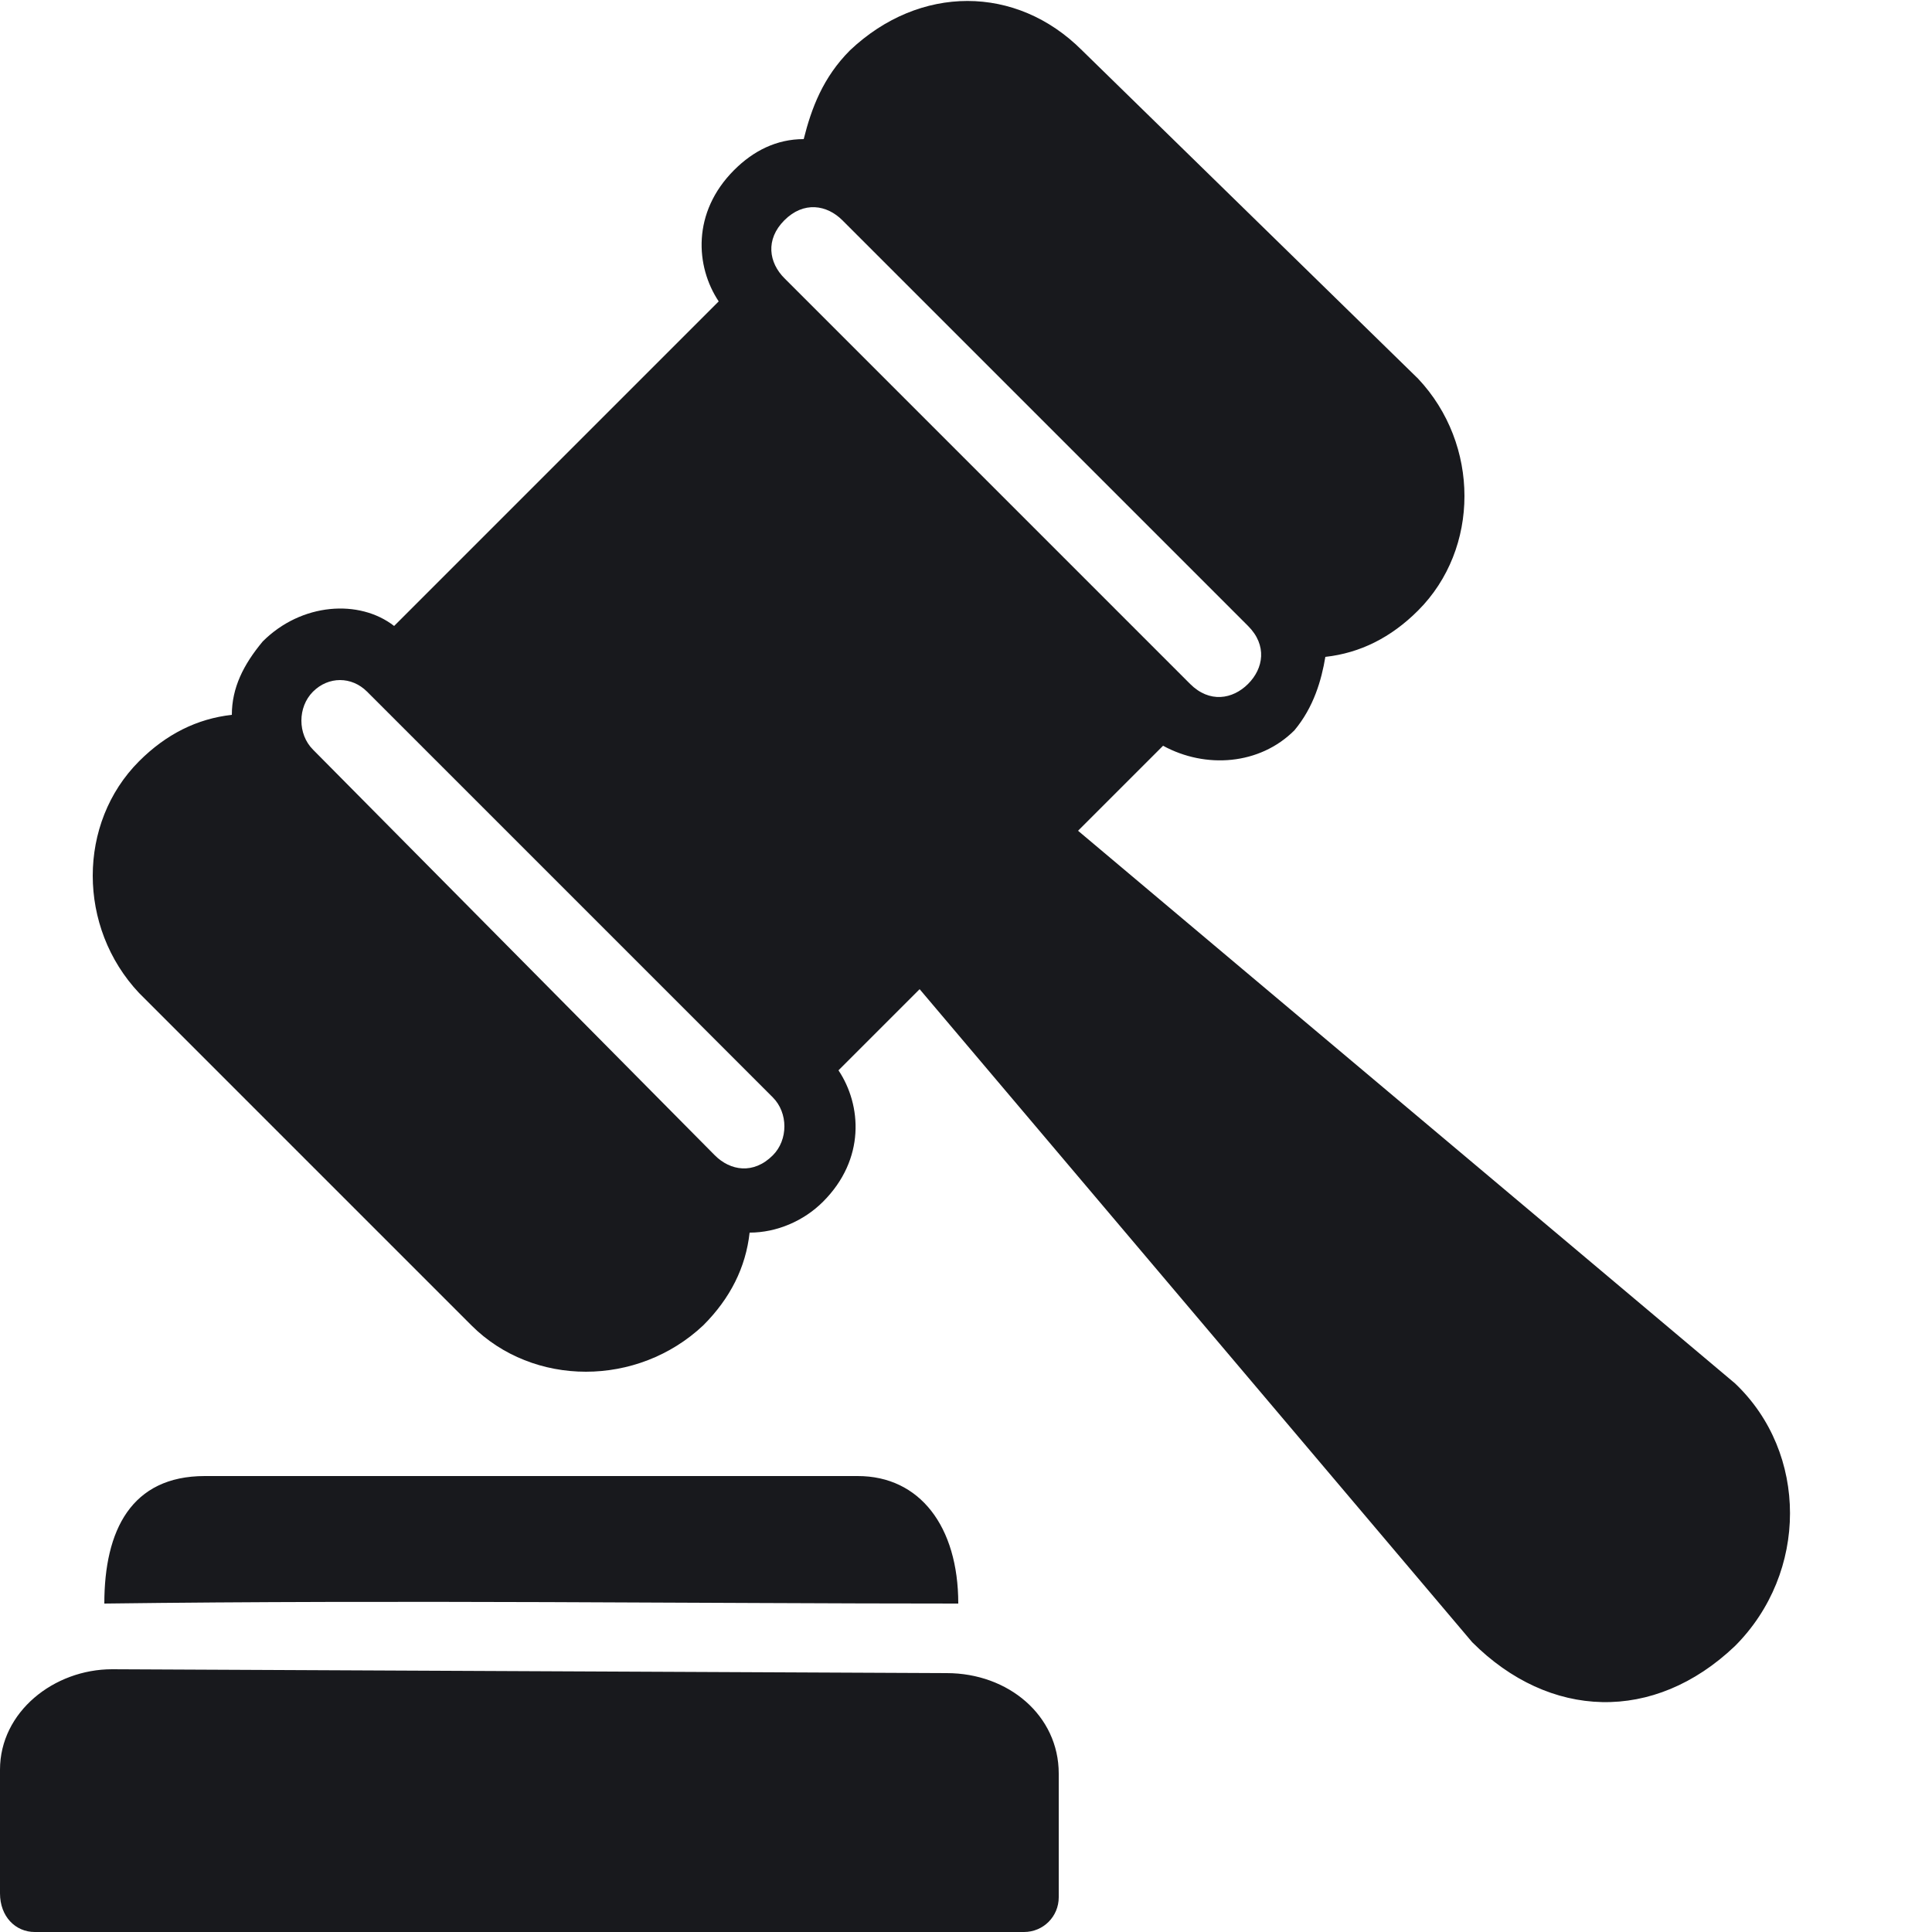 <svg xmlns="http://www.w3.org/2000/svg" xmlns:xlink="http://www.w3.org/1999/xlink" id="Layer_1" x="0px" y="0px" viewBox="0 0 50 50" style="enable-background:new 0 0 50 50;" xml:space="preserve"><style type="text/css">	.st0{fill:#18191D;}</style><path class="st0" d="M22,1.3c-0.7,0.7-1,1.5-1.2,2.3c-0.7,0-1.3,0.3-1.8,0.8c-1.1,1.1-1,2.5-0.4,3.4l-8.4,8.4 c-0.9-0.7-2.4-0.6-3.4,0.4C6.3,17.2,6,17.8,6,18.5c-0.9,0.1-1.7,0.5-2.4,1.2c-1.6,1.6-1.6,4.3,0,6l8.6,8.6c1.6,1.6,4.3,1.6,6,0 c0.7-0.7,1.1-1.5,1.2-2.4c0.7,0,1.4-0.3,1.9-0.8c1.1-1.1,1-2.5,0.4-3.4l2.1-2.1l14.3,16.9c2,2,4.7,2.1,6.8,0.1c1.9-1.9,1.9-5,0-6.8 c-5.7-4.8-11.3-9.5-17-14.3l2.2-2.2c1.1,0.6,2.5,0.5,3.4-0.4c0.5-0.6,0.7-1.3,0.8-1.9c0.9-0.1,1.7-0.5,2.4-1.2c1.6-1.6,1.6-4.3,0-6 L28,1.3C26.3-0.4,23.8-0.4,22,1.3L22,1.3z M21.8,5.7l10.5,10.5c0.5,0.5,0.4,1.1,0,1.5c-0.4,0.4-1,0.5-1.5,0L20.3,7.2 c-0.4-0.4-0.5-1,0-1.5C20.8,5.2,21.4,5.3,21.8,5.7L21.8,5.7z M9.5,17.9L20,28.4c0.4,0.4,0.4,1.1,0,1.5c-0.5,0.5-1.1,0.4-1.5,0 L8.1,19.4c-0.4-0.4-0.4-1.1,0-1.5C8.5,17.5,9.1,17.5,9.5,17.9L9.5,17.9z M5.3,38.2c-1.9,0-2.6,1.4-2.6,3.3c7.7-0.1,15.5,0,22.1,0 c0-2-1-3.3-2.6-3.3H5.3z M2.9,43.2c-1.5,0-2.9,1.1-2.9,2.6v3.2C0,49.6,0.4,50,0.9,50l25.6,0c0.5,0,0.9-0.4,0.9-0.9v-3.2 c0-1.5-1.3-2.6-2.9-2.6L2.9,43.2z"></path></svg>